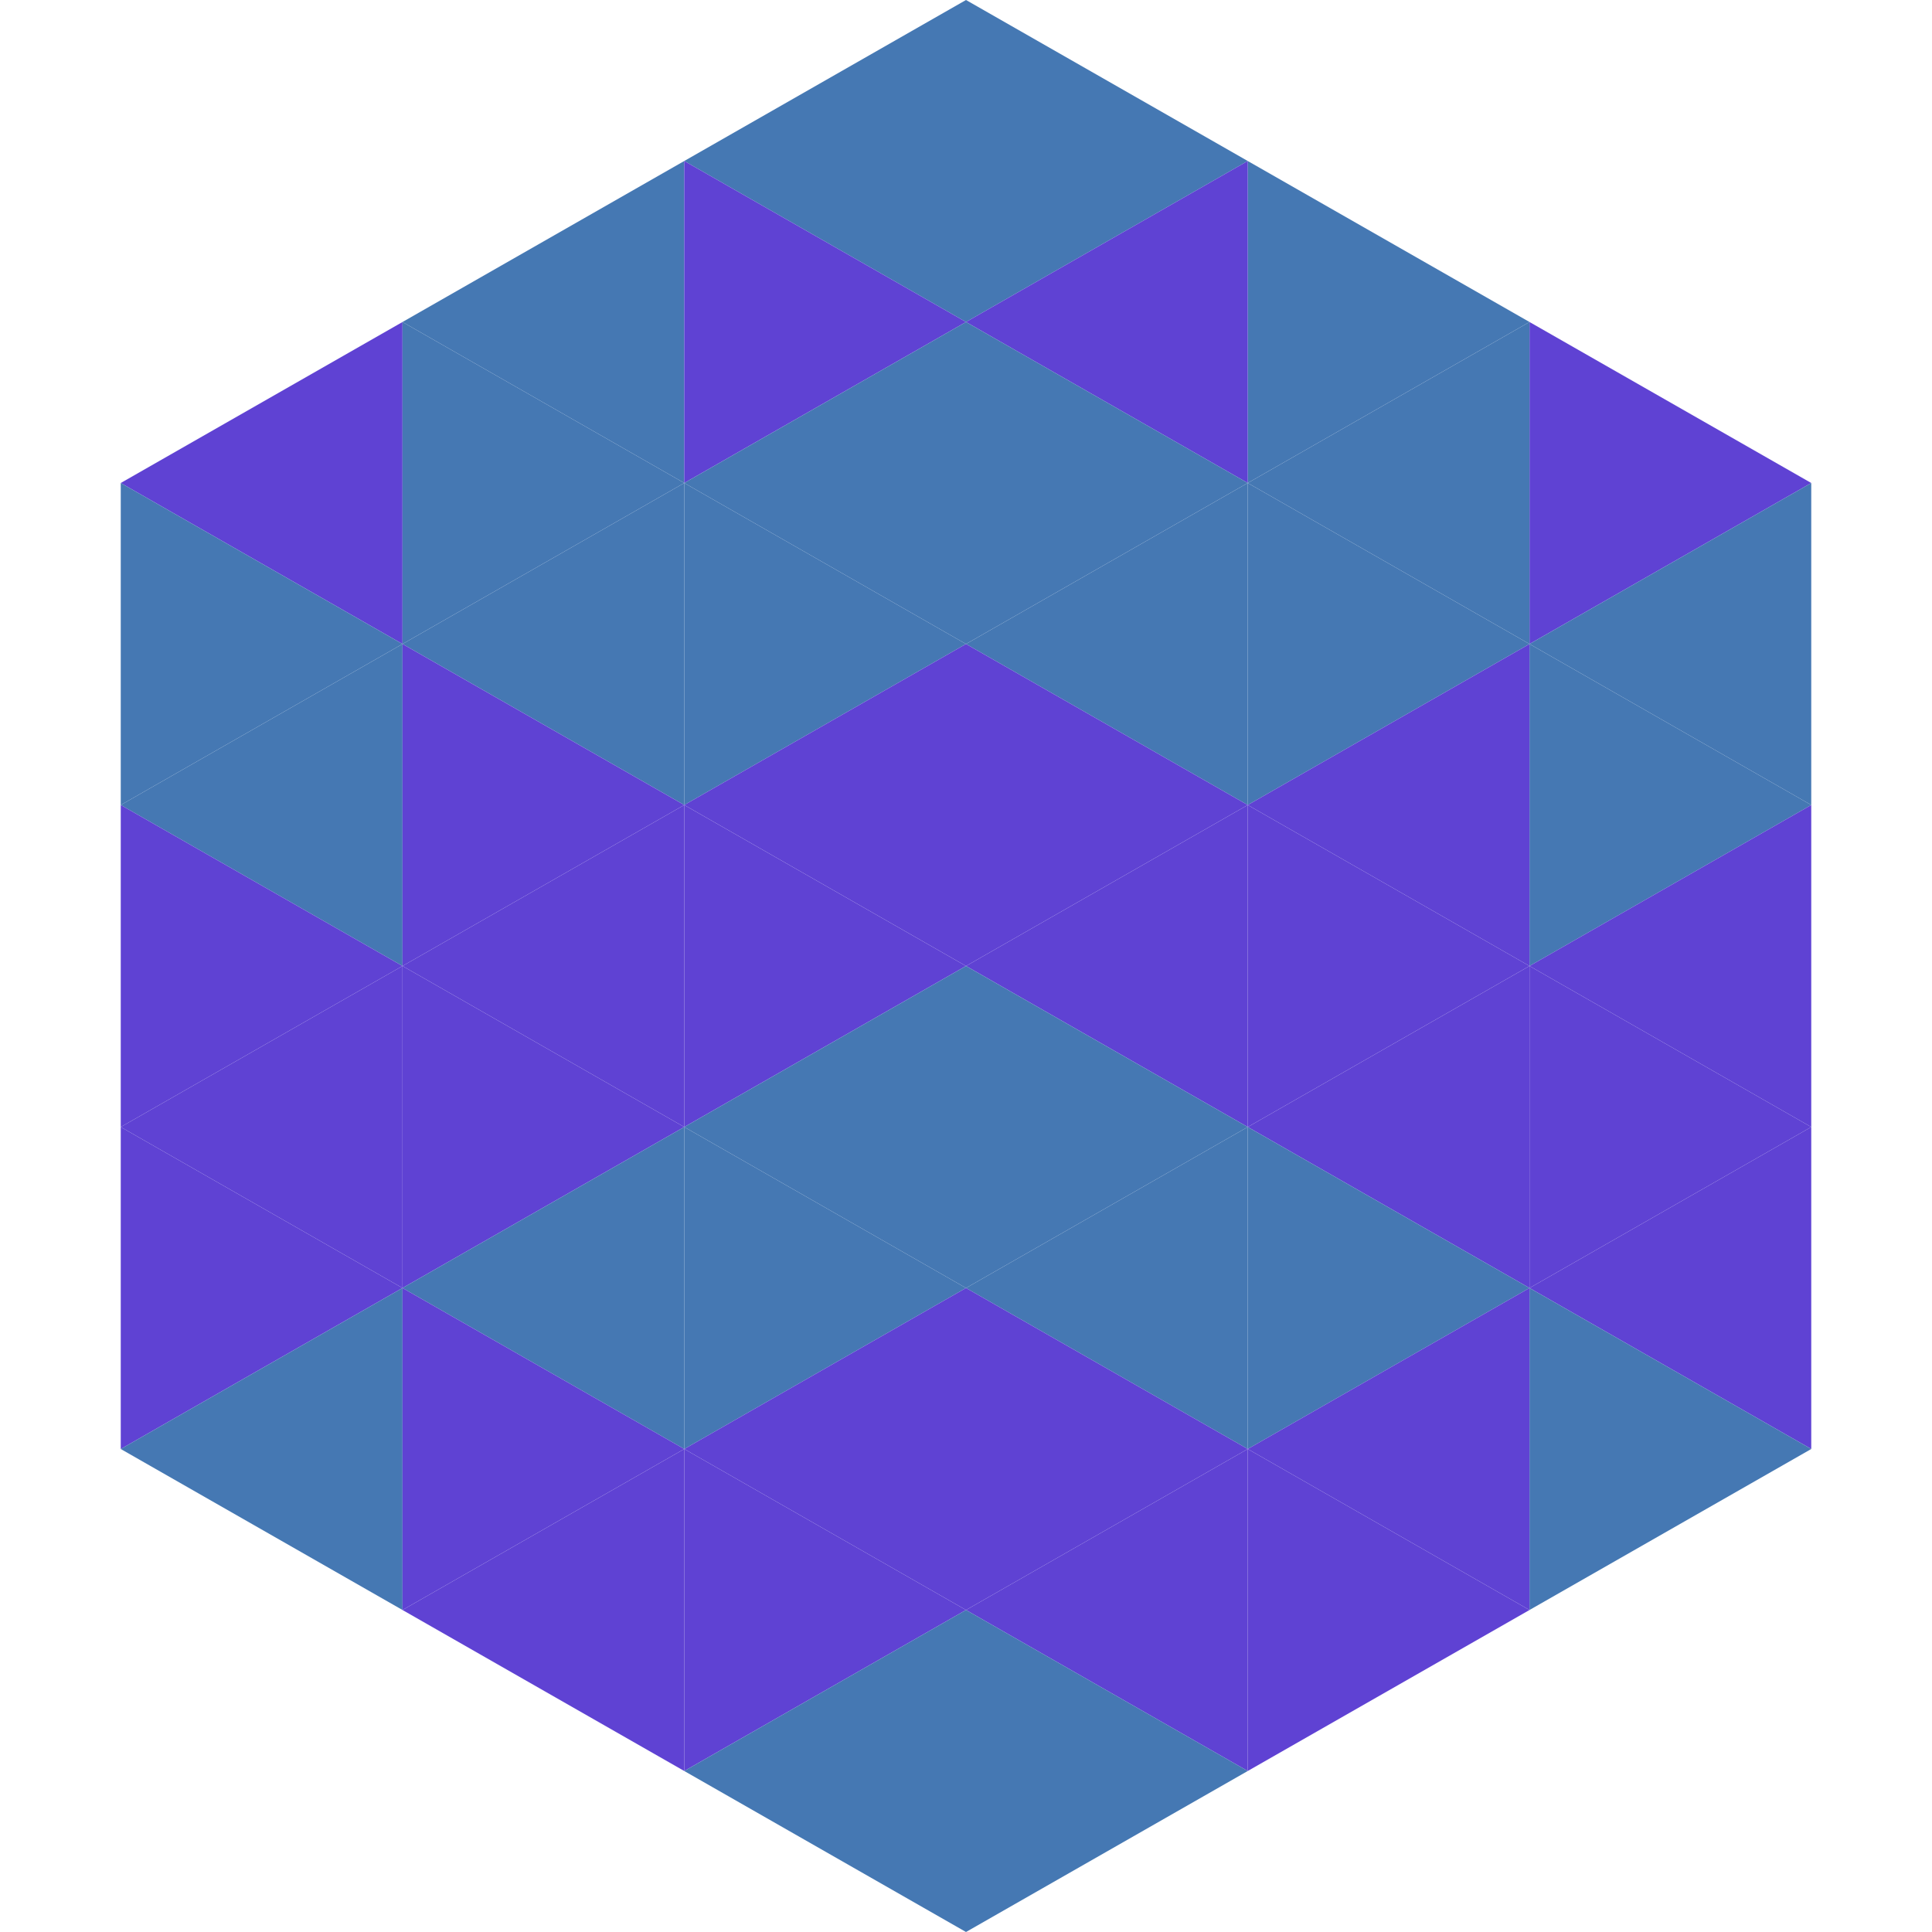 <?xml version="1.0"?>
<!-- Generated by SVGo -->
<svg width="240" height="240"
     xmlns="http://www.w3.org/2000/svg"
     xmlns:xlink="http://www.w3.org/1999/xlink">
<polygon points="50,40 15,60 50,80" style="fill:rgb(95,66,211)" />
<polygon points="190,40 225,60 190,80" style="fill:rgb(95,66,211)" />
<polygon points="15,60 50,80 15,100" style="fill:rgb(69,120,179)" />
<polygon points="225,60 190,80 225,100" style="fill:rgb(69,120,179)" />
<polygon points="50,80 15,100 50,120" style="fill:rgb(69,120,179)" />
<polygon points="190,80 225,100 190,120" style="fill:rgb(69,120,179)" />
<polygon points="15,100 50,120 15,140" style="fill:rgb(95,66,211)" />
<polygon points="225,100 190,120 225,140" style="fill:rgb(95,66,211)" />
<polygon points="50,120 15,140 50,160" style="fill:rgb(95,66,211)" />
<polygon points="190,120 225,140 190,160" style="fill:rgb(95,66,211)" />
<polygon points="15,140 50,160 15,180" style="fill:rgb(95,66,211)" />
<polygon points="225,140 190,160 225,180" style="fill:rgb(95,66,211)" />
<polygon points="50,160 15,180 50,200" style="fill:rgb(69,120,179)" />
<polygon points="190,160 225,180 190,200" style="fill:rgb(69,120,179)" />
<polygon points="15,180 50,200 15,220" style="fill:rgb(255,255,255); fill-opacity:0" />
<polygon points="225,180 190,200 225,220" style="fill:rgb(255,255,255); fill-opacity:0" />
<polygon points="50,0 85,20 50,40" style="fill:rgb(255,255,255); fill-opacity:0" />
<polygon points="190,0 155,20 190,40" style="fill:rgb(255,255,255); fill-opacity:0" />
<polygon points="85,20 50,40 85,60" style="fill:rgb(69,120,179)" />
<polygon points="155,20 190,40 155,60" style="fill:rgb(69,120,179)" />
<polygon points="50,40 85,60 50,80" style="fill:rgb(69,120,179)" />
<polygon points="190,40 155,60 190,80" style="fill:rgb(69,120,179)" />
<polygon points="85,60 50,80 85,100" style="fill:rgb(69,120,179)" />
<polygon points="155,60 190,80 155,100" style="fill:rgb(69,120,179)" />
<polygon points="50,80 85,100 50,120" style="fill:rgb(95,66,211)" />
<polygon points="190,80 155,100 190,120" style="fill:rgb(95,66,211)" />
<polygon points="85,100 50,120 85,140" style="fill:rgb(95,66,211)" />
<polygon points="155,100 190,120 155,140" style="fill:rgb(95,66,211)" />
<polygon points="50,120 85,140 50,160" style="fill:rgb(95,66,211)" />
<polygon points="190,120 155,140 190,160" style="fill:rgb(95,66,211)" />
<polygon points="85,140 50,160 85,180" style="fill:rgb(69,120,179)" />
<polygon points="155,140 190,160 155,180" style="fill:rgb(69,120,179)" />
<polygon points="50,160 85,180 50,200" style="fill:rgb(95,66,211)" />
<polygon points="190,160 155,180 190,200" style="fill:rgb(95,66,211)" />
<polygon points="85,180 50,200 85,220" style="fill:rgb(95,66,211)" />
<polygon points="155,180 190,200 155,220" style="fill:rgb(95,66,211)" />
<polygon points="120,0 85,20 120,40" style="fill:rgb(69,120,179)" />
<polygon points="120,0 155,20 120,40" style="fill:rgb(69,120,179)" />
<polygon points="85,20 120,40 85,60" style="fill:rgb(95,66,211)" />
<polygon points="155,20 120,40 155,60" style="fill:rgb(95,66,211)" />
<polygon points="120,40 85,60 120,80" style="fill:rgb(69,120,179)" />
<polygon points="120,40 155,60 120,80" style="fill:rgb(69,120,179)" />
<polygon points="85,60 120,80 85,100" style="fill:rgb(69,120,179)" />
<polygon points="155,60 120,80 155,100" style="fill:rgb(69,120,179)" />
<polygon points="120,80 85,100 120,120" style="fill:rgb(95,66,211)" />
<polygon points="120,80 155,100 120,120" style="fill:rgb(95,66,211)" />
<polygon points="85,100 120,120 85,140" style="fill:rgb(95,66,211)" />
<polygon points="155,100 120,120 155,140" style="fill:rgb(95,66,211)" />
<polygon points="120,120 85,140 120,160" style="fill:rgb(69,120,179)" />
<polygon points="120,120 155,140 120,160" style="fill:rgb(69,120,179)" />
<polygon points="85,140 120,160 85,180" style="fill:rgb(69,120,179)" />
<polygon points="155,140 120,160 155,180" style="fill:rgb(69,120,179)" />
<polygon points="120,160 85,180 120,200" style="fill:rgb(95,66,211)" />
<polygon points="120,160 155,180 120,200" style="fill:rgb(95,66,211)" />
<polygon points="85,180 120,200 85,220" style="fill:rgb(95,66,211)" />
<polygon points="155,180 120,200 155,220" style="fill:rgb(95,66,211)" />
<polygon points="120,200 85,220 120,240" style="fill:rgb(69,120,179)" />
<polygon points="120,200 155,220 120,240" style="fill:rgb(69,120,179)" />
<polygon points="85,220 120,240 85,260" style="fill:rgb(255,255,255); fill-opacity:0" />
<polygon points="155,220 120,240 155,260" style="fill:rgb(255,255,255); fill-opacity:0" />
</svg>
